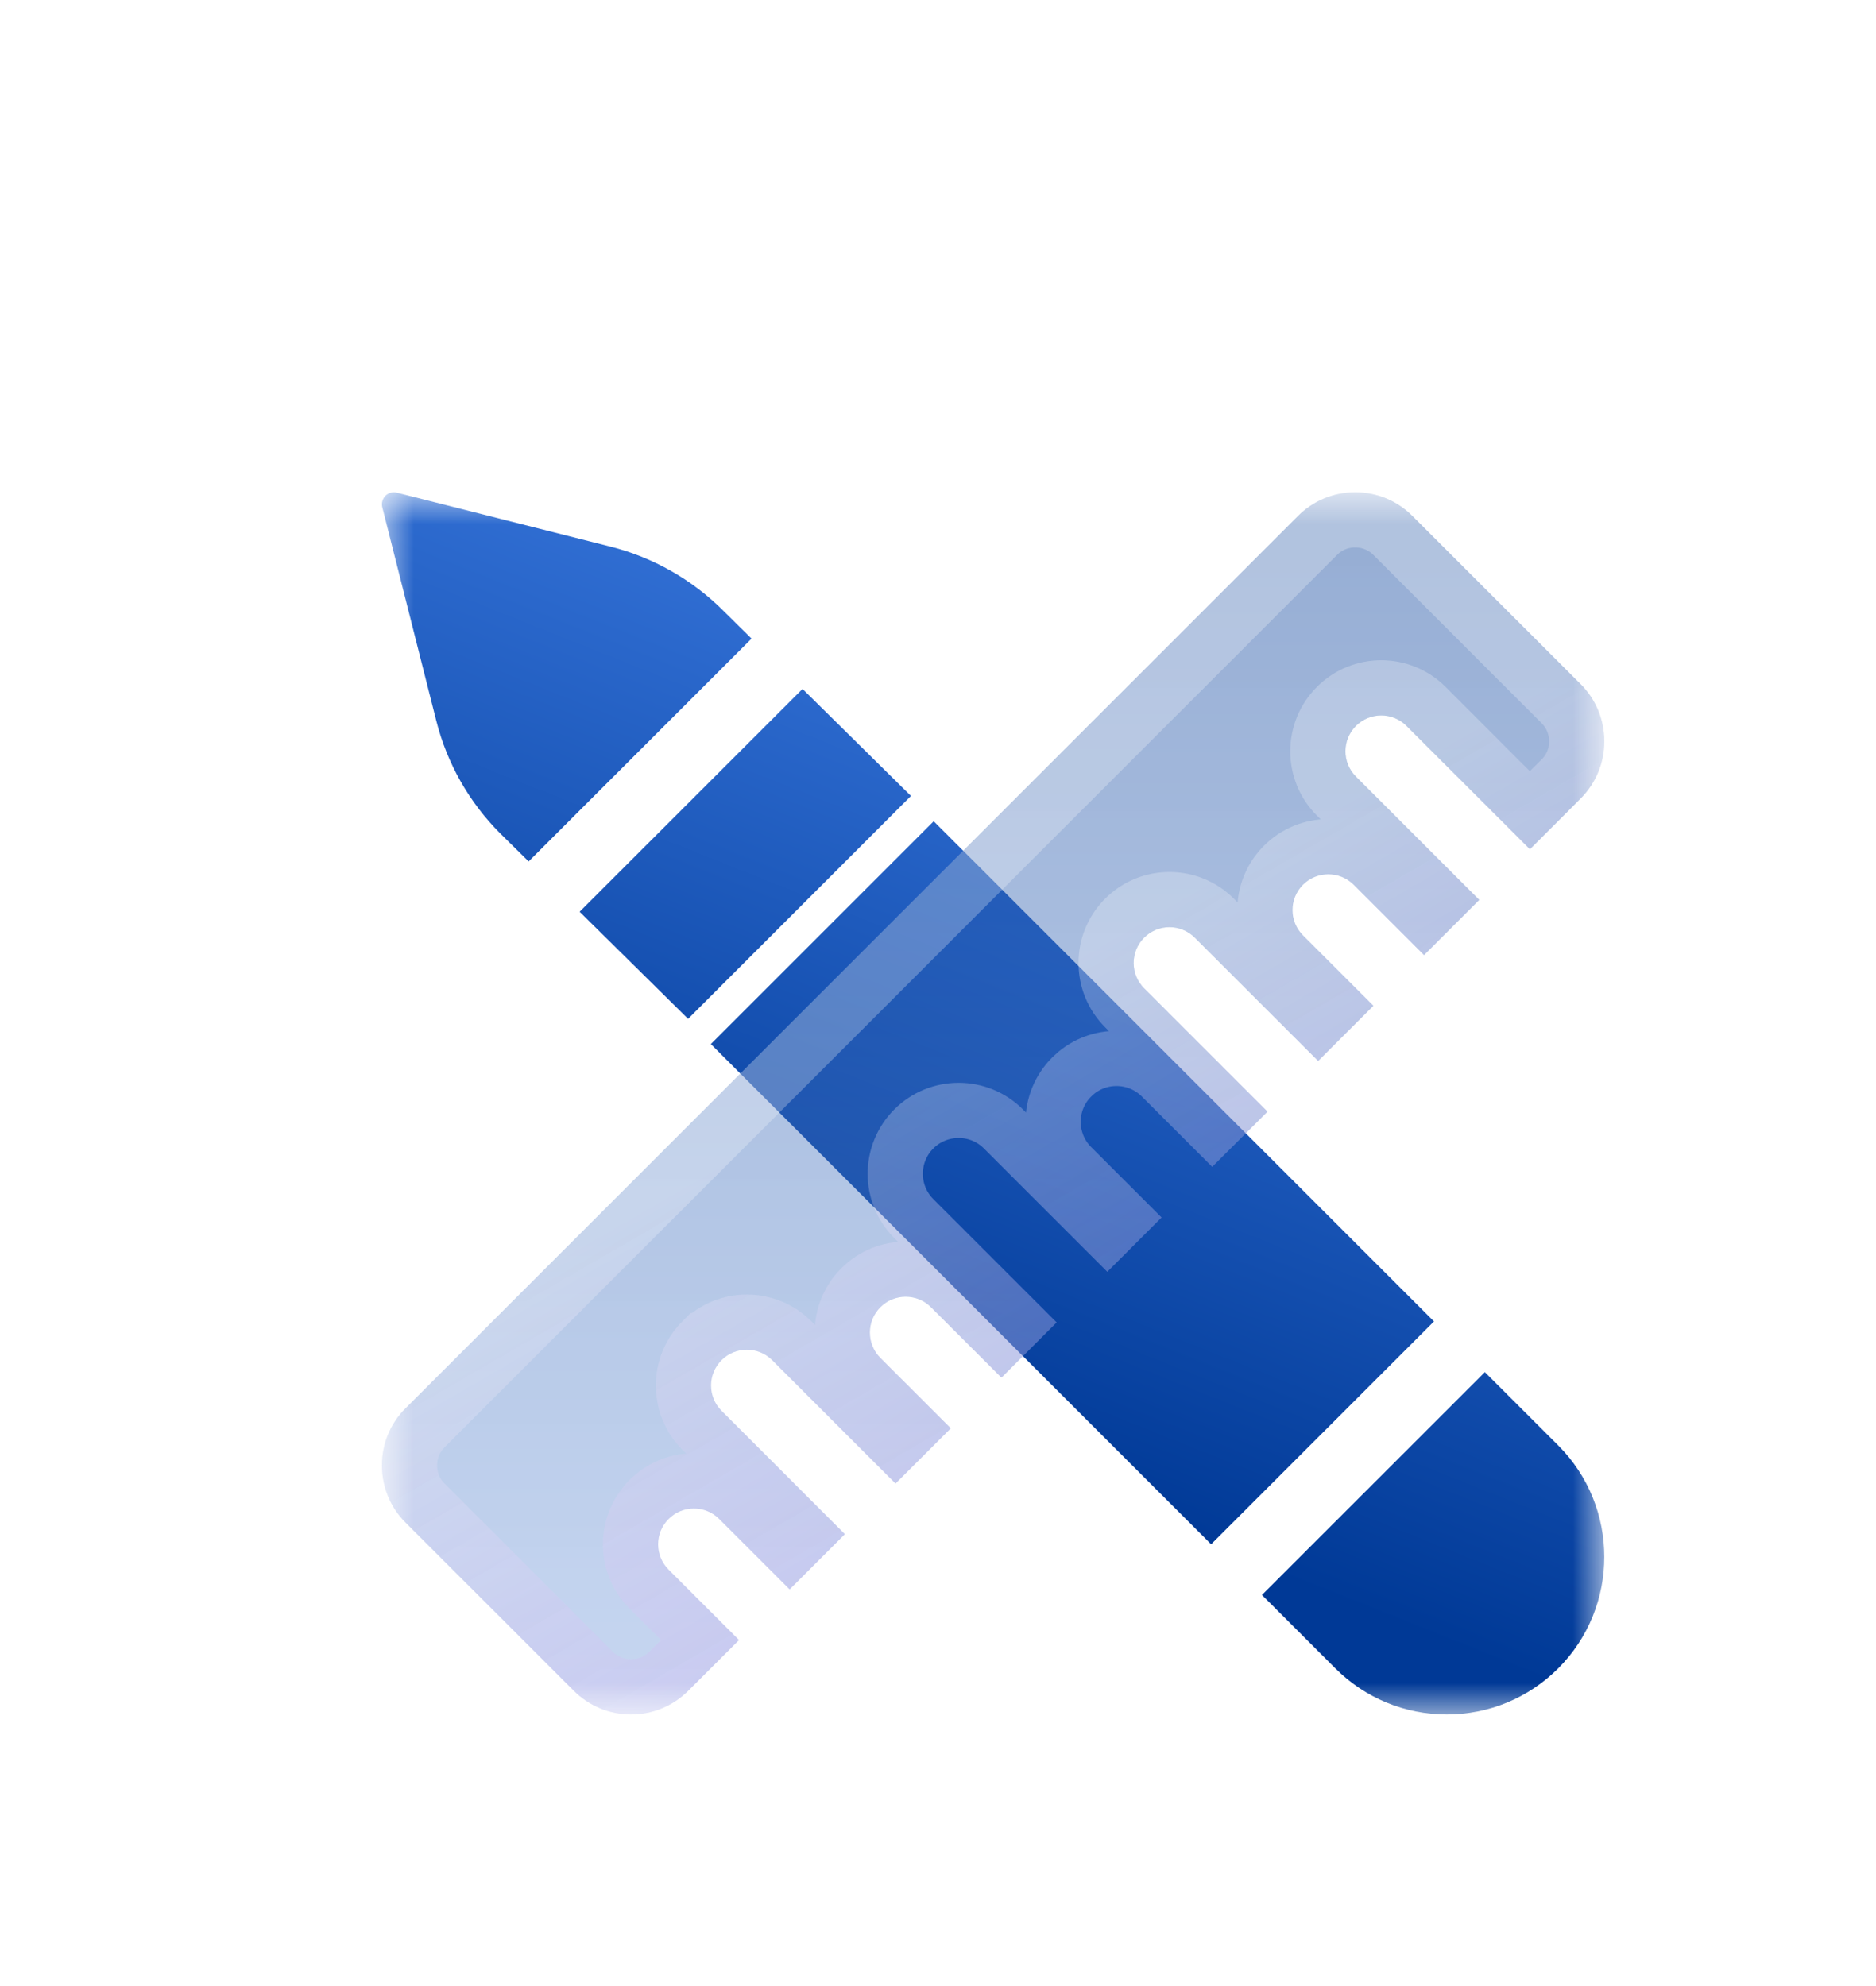 <svg width="34" height="36" viewBox="0 0 34 36" fill="none" xmlns="http://www.w3.org/2000/svg">
<mask id="mask0_1334_16322" style="mask-type:luminance" maskUnits="userSpaceOnUse" x="6" y="8" width="24" height="24">
<path d="M29.076 8.923H6.922V31.077H29.076V8.923Z" fill="white"/>
</mask>
<g mask="url(#mask0_1334_16322)">
<path d="M7.908 13.068C8.103 13.839 8.503 14.544 9.066 15.107L9.581 15.615L13.621 11.576L13.106 11.067C12.543 10.505 11.838 10.104 11.066 9.909L7.191 8.93C7.117 8.911 7.039 8.933 6.985 8.986C6.959 9.013 6.94 9.046 6.93 9.082C6.92 9.118 6.919 9.156 6.928 9.193L7.908 13.068ZM12.471 18.468L16.51 14.428L14.545 12.488L10.505 16.527L12.471 18.468ZM12.883 18.925L16.922 14.886L25.989 23.953L21.95 27.992L12.883 18.925ZM26.911 24.872L22.871 28.911L24.201 30.241C24.741 30.78 25.458 31.077 26.221 31.077C26.984 31.077 27.701 30.78 28.241 30.241C29.354 29.127 29.354 27.315 28.241 26.201L26.911 24.872Z" fill="url(#paint0_linear_1334_16322)"/>
<g filter="url(#filter0_i_1334_16322)">
<path d="M17.833 20.817C17.58 20.564 17.169 20.564 16.915 20.817C16.662 21.071 16.662 21.482 16.915 21.735L19.151 23.971L18.15 24.972L16.873 23.696C16.62 23.442 16.209 23.442 15.955 23.696C15.702 23.949 15.702 24.36 15.955 24.614L17.232 25.89L16.23 26.891L13.995 24.655C13.741 24.402 13.33 24.402 13.077 24.655C12.823 24.909 12.823 25.32 13.077 25.573L15.312 27.809L14.311 28.81L13.035 27.534C12.782 27.28 12.371 27.28 12.117 27.534C11.864 27.787 11.864 28.198 12.117 28.452L13.393 29.728L12.474 30.647C12.197 30.924 11.828 31.077 11.437 31.077C11.045 31.077 10.676 30.924 10.399 30.647L7.351 27.6C7.074 27.323 6.922 26.954 6.922 26.562C6.922 26.171 7.074 25.802 7.351 25.526L23.524 9.353C23.801 9.076 24.169 8.923 24.561 8.923C24.953 8.923 25.321 9.076 25.598 9.353L28.646 12.4C28.923 12.677 29.076 13.046 29.076 13.437C29.076 13.829 28.923 14.197 28.646 14.475L27.728 15.394L25.492 13.159C25.239 12.905 24.828 12.905 24.574 13.159C24.321 13.412 24.321 13.823 24.574 14.076L26.81 16.312L25.809 17.313L24.533 16.037C24.279 15.784 23.868 15.784 23.615 16.037C23.361 16.291 23.361 16.702 23.615 16.955L24.891 18.231L23.89 19.232L21.654 16.997C21.401 16.743 20.989 16.743 20.736 16.997C20.483 17.25 20.483 17.661 20.736 17.914L22.972 20.15L21.971 21.151L20.694 19.875C20.441 19.622 20.03 19.622 19.776 19.875C19.523 20.129 19.523 20.54 19.776 20.793L21.053 22.069L20.069 23.053L17.833 20.817Z" fill="url(#paint1_linear_1334_16322)"/>
<path d="M24.561 9.423C24.82 9.423 25.062 9.523 25.245 9.706L28.292 12.754C28.475 12.938 28.576 13.179 28.576 13.438C28.576 13.697 28.476 13.938 28.293 14.121H28.292L27.727 14.687L25.846 12.805C25.397 12.356 24.669 12.356 24.221 12.805C23.772 13.254 23.772 13.981 24.221 14.43L26.102 16.312L25.808 16.606L24.886 15.684C24.437 15.235 23.709 15.235 23.261 15.684C22.812 16.133 22.812 16.86 23.261 17.309L24.183 18.231L23.89 18.525L22.008 16.643C21.559 16.194 20.832 16.194 20.383 16.643C19.934 17.091 19.934 17.819 20.383 18.268L22.265 20.15L21.97 20.444L21.048 19.522C20.627 19.101 19.961 19.075 19.51 19.443L19.423 19.522C18.974 19.971 18.974 20.698 19.423 21.147L20.345 22.069L20.068 22.346L18.186 20.464C17.738 20.015 17.01 20.015 16.561 20.464C16.113 20.913 16.113 21.64 16.561 22.089L18.443 23.971L18.149 24.265L17.227 23.342C16.778 22.893 16.05 22.893 15.602 23.342C15.153 23.791 15.153 24.518 15.602 24.967L16.524 25.89L16.23 26.184L14.349 24.302C13.9 23.853 13.172 23.854 12.724 24.302H12.723C12.274 24.751 12.274 25.478 12.723 25.927H12.724L14.605 27.809L14.312 28.103L13.389 27.18L13.302 27.102C12.851 26.733 12.184 26.759 11.764 27.18C11.343 27.601 11.316 28.267 11.685 28.718L11.764 28.805L12.687 29.728L12.12 30.294C11.937 30.477 11.696 30.576 11.437 30.576C11.178 30.576 10.936 30.477 10.753 30.294L7.705 27.246C7.522 27.063 7.422 26.822 7.422 26.563C7.422 26.304 7.522 26.062 7.705 25.879L23.878 9.706C24.061 9.523 24.302 9.423 24.561 9.423Z" stroke="url(#paint2_linear_1334_16322)"/>
</g>
</g>
<defs>
<filter id="filter0_i_1334_16322" x="6.922" y="8.923" width="22.152" height="22.154" filterUnits="userSpaceOnUse" color-interpolation-filters="sRGB">
<feFlood flood-opacity="0" result="BackgroundImageFix"/>
<feBlend mode="normal" in="SourceGraphic" in2="BackgroundImageFix" result="shape"/>
<feColorMatrix in="SourceAlpha" type="matrix" values="0 0 0 0 0 0 0 0 0 0 0 0 0 0 0 0 0 0 127 0" result="hardAlpha"/>
<feOffset/>
<feGaussianBlur stdDeviation="2"/>
<feComposite in2="hardAlpha" operator="arithmetic" k2="-1" k3="1"/>
<feColorMatrix type="matrix" values="0 0 0 0 1 0 0 0 0 1 0 0 0 0 1 0 0 0 0.63 0"/>
<feBlend mode="normal" in2="shape" result="effect1_innerShadow_1334_16322"/>
</filter>
<linearGradient id="paint0_linear_1334_16322" x1="2.803" y1="20.453" x2="8.953" y2="5.06" gradientUnits="userSpaceOnUse">
<stop stop-color="#003996"/>
<stop offset="1" stop-color="#3D7CE3"/>
</linearGradient>
<linearGradient id="paint1_linear_1334_16322" x1="17.999" y1="8.923" x2="17.999" y2="31.588" gradientUnits="userSpaceOnUse">
<stop stop-color="#003996" stop-opacity="0.42"/>
<stop offset="1" stop-color="#6F98DC" stop-opacity="0.38"/>
</linearGradient>
<linearGradient id="paint2_linear_1334_16322" x1="11.17" y1="12.64" x2="23.49" y2="33.913" gradientUnits="userSpaceOnUse">
<stop offset="0.331" stop-color="white" stop-opacity="0.26"/>
<stop offset="1" stop-color="#AB4BE4" stop-opacity="0.16"/>
</linearGradient>
</defs>
</svg>
